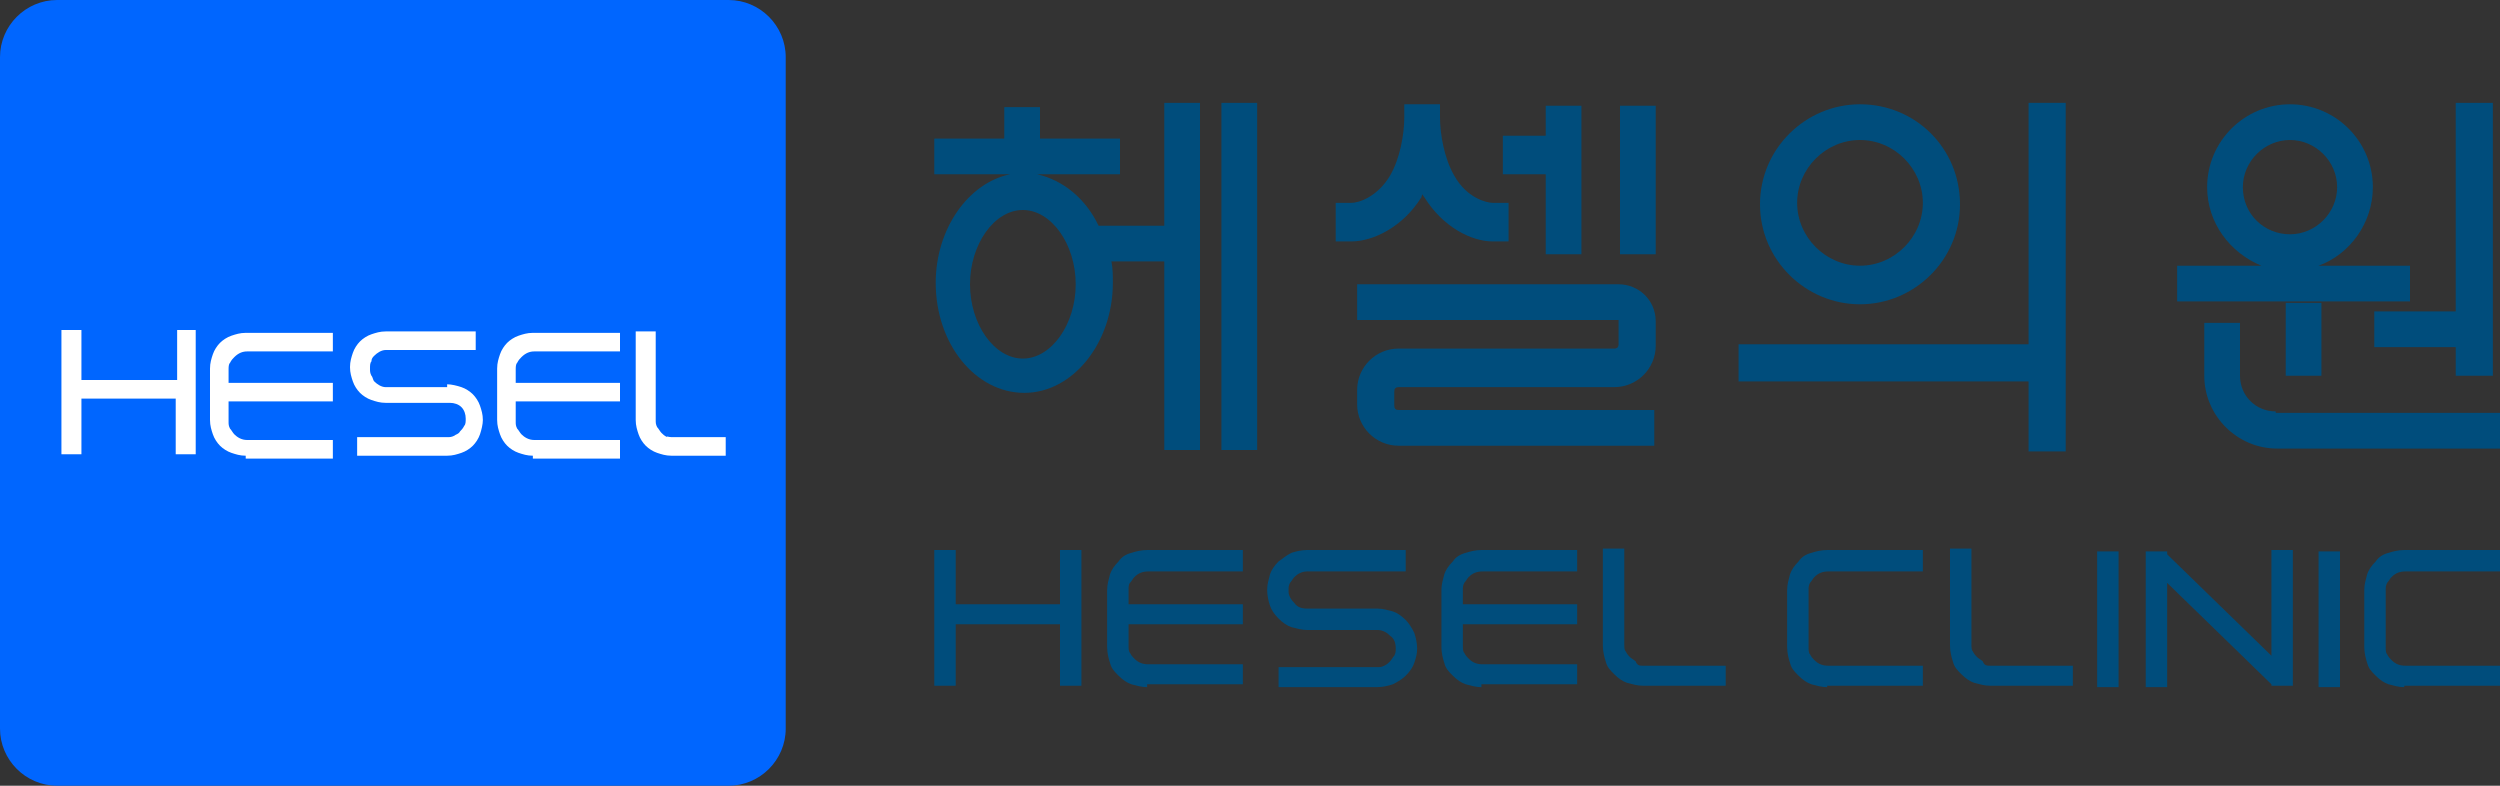<svg version="1.1" id="レイヤー_1" xmlns="http://www.w3.org/2000/svg" x="0" y="0" viewBox="0 0 175 55" xml:space="preserve"><rect x="0" y="0" width="175" height="55" fill="#333333" stroke="none"/><style>.st1{fill:#fff}.st2{fill:#004d7c}</style><path d="M51 55H4c-2.2 0-4-1.8-4-4V4c0-2.2 1.8-4 4-4h47c2.2 0 4 1.8 4 4v47c0 2.2-1.8 4-4 4z" fill="#06f"/><path class="st1" d="M13.7 23.1v8.7h-1.4v-3.9H5.7v3.9H4.3v-8.7h1.4v3.5h6.7v-3.5h1.3zM17.2 31.9c-.4 0-.7-.1-1-.2-.3-.1-.6-.3-.8-.5-.2-.2-.4-.5-.5-.8-.1-.3-.2-.6-.2-1v-3.6c0-.4.1-.7.2-1 .1-.3.3-.6.5-.8.2-.2.5-.4.8-.5.3-.1.6-.2 1-.2h6.1v1.3h-6c-.3 0-.6.1-.9.4-.1.1-.2.2-.3.4-.1.1-.1.3-.1.5v.9h7.3v1.3H16v1.4c0 .2 0 .3.1.5.1.1.2.3.3.4.2.2.5.4.9.4h6v1.3h-6.1zM31.3 26.9c.3 0 .7.1 1 .2.3.1.6.3.8.5.2.2.4.5.5.8.1.3.2.6.2 1 0 .3-.1.7-.2 1-.1.3-.3.6-.5.8-.2.2-.5.4-.8.5-.3.1-.6.2-1 .2H25v-1.3h6.3c.2 0 .3 0 .5-.1.1-.1.3-.1.4-.3.1-.1.2-.2.3-.4.1-.1.1-.3.1-.5 0-.3-.1-.6-.3-.8-.2-.2-.5-.3-.8-.3H27c-.4 0-.7-.1-1-.2-.3-.1-.6-.3-.8-.5-.2-.2-.4-.5-.5-.8-.1-.3-.2-.6-.2-1s.1-.7.2-1c.1-.3.3-.6.5-.8.2-.2.5-.4.8-.5.3-.1.6-.2 1-.2h6.3v1.3H27c-.3 0-.6.2-.8.4-.1.1-.2.2-.2.4-.1.1-.1.3-.1.5s0 .3.1.5c.1.1.1.3.2.4.2.2.5.4.8.4h4.3zM37.3 31.9c-.4 0-.7-.1-1-.2-.3-.1-.6-.3-.8-.5-.2-.2-.4-.5-.5-.8-.1-.3-.2-.6-.2-1v-3.6c0-.4.1-.7.2-1 .1-.3.3-.6.5-.8.2-.2.5-.4.8-.5.3-.1.6-.2 1-.2h6.1v1.3h-6c-.3 0-.6.1-.9.4-.1.1-.2.2-.3.4-.1.1-.1.3-.1.5v.9h7.3v1.3h-7.3v1.4c0 .2 0 .3.1.5.1.1.2.3.3.4.2.2.5.4.9.4h6v1.3h-6.1zM47 30.6h3.8v1.3H47c-.4 0-.7-.1-1-.2-.3-.1-.6-.3-.8-.5-.2-.2-.4-.5-.5-.8-.1-.3-.2-.6-.2-1v-6.2h1.4v6.2c0 .2 0 .3.1.5.1.1.2.3.3.4.1.1.2.2.4.3-.1-.1.1 0 .3 0z"/><g><path class="st2" d="M108.2 17.8h2.5V7.4h-2.5v2.1h-3v2.7h3zM113.4 7.4h2.5v10.4h-2.5zM99.5 13.8c0-.1.1-.2.1-.2 0 .1.1.2.1.2 1.3 2.1 3.3 3.1 4.8 3.1h1.1v-2.7h-1.1c-.4 0-1.8-.3-2.7-1.9-.7-1.2-1-2.9-1-4.1v-.9h-2.5v.9c0 1.2-.3 2.9-1 4.1-.9 1.5-2.2 1.9-2.7 1.9h-1.1v2.7h1.1c1.5 0 3.6-1 4.9-3.1zM113.3 19.9H95v2.5h18.3v1.7c0 .2-.1.3-.3.3H97.9c-1.6 0-2.9 1.3-2.9 2.9v1c0 1.6 1.3 2.9 2.9 2.9h17.9v-2.5H97.9c-.2 0-.3-.1-.3-.3v-1c0-.2.1-.3.3-.3H113c1.6 0 2.9-1.3 2.9-2.9v-1.7c0-1.5-1.2-2.6-2.6-2.6z"/><g><path class="st2" d="M85.5 7.2H88v24.3h-2.5zM81.4 15.8h-4.5c-.9-1.9-2.5-3.2-4.3-3.6h5.8V9.7h-5.6V7.5h-2.5v2.2h-4.9v2.5h5.3c-2.9.6-5.2 3.8-5.2 7.6 0 4.3 2.8 7.7 6.2 7.7 3.4 0 6.2-3.5 6.2-7.7 0-.5 0-1-.1-1.5h3.7v13.2H84V7.2h-2.5v8.6zm-9.8 9.3c-2 0-3.7-2.4-3.7-5.2s1.7-5.2 3.7-5.2 3.7 2.4 3.7 5.2-1.7 5.2-3.7 5.2z"/></g><g><path class="st2" d="M166.2 21.8v2.5h5.7v2h2.6V7.2h-2.6v14.6zM160 21.2h2.5v5.1H160z"/><path class="st2" d="M168.6 18.6h-6.3c2.2-.8 3.8-3 3.8-5.5 0-3.2-2.6-5.8-5.8-5.8s-5.8 2.6-5.8 5.8c0 2.5 1.6 4.6 3.8 5.5h-5.9v2.5h16.3v-2.5zM157 13.1c0-1.8 1.5-3.3 3.3-3.3 1.8 0 3.3 1.5 3.3 3.3s-1.5 3.3-3.3 3.3c-1.8 0-3.3-1.4-3.3-3.3zM159.3 28.8c-1.4 0-2.5-1.1-2.5-2.5v-3.7h-2.5v3.7c0 2.8 2.3 5.1 5.1 5.1H175v-2.5h-15.7z"/></g><g><path class="st2" d="M142 7.2v16.9h-20.3v2.6H142v4.9h2.6V7.2z"/><path class="st2" d="M130.2 21.3c3.8 0 7-3.1 7-7s-3.1-7-7-7c-3.8 0-7 3.1-7 7s3.2 7 7 7zm0-11.5c2.4 0 4.4 2 4.4 4.4s-2 4.4-4.4 4.4c-2.4 0-4.4-2-4.4-4.4s2-4.4 4.4-4.4z"/></g></g><g><path class="st2" d="M75.7 38.5V48h-1.5v-4.3h-7.3V48h-1.5v-9.5h1.5v3.8h7.3v-3.8h1.5zM80.3 48.1c-.4 0-.7-.1-1.1-.2-.3-.1-.6-.3-.9-.6-.3-.3-.5-.5-.6-.9-.1-.3-.2-.7-.2-1.1v-4c0-.4.1-.7.2-1.1.1-.3.3-.6.6-.9.2-.3.5-.5.9-.6.3-.1.7-.2 1.1-.2H87V40h-6.6c-.4 0-.7.1-1 .4-.1.1-.2.3-.3.4-.1.1-.1.3-.1.5v1h8v1.4h-8v1.5c0 .2 0 .4.1.5.1.2.2.3.3.4.3.3.6.4 1 .4H87v1.4h-6.7zM96.4 42.6c.4 0 .7.1 1.1.2.3.1.6.3.9.6.2.2.4.5.6.9.1.3.2.7.2 1.1 0 .4-.1.7-.2 1-.1.3-.3.6-.6.9-.2.2-.5.4-.9.6-.3.1-.7.2-1.1.2h-6.9v-1.4h6.9c.2 0 .3 0 .5-.1s.3-.2.4-.3c.1-.1.2-.3.3-.4.1-.2.1-.3.1-.5 0-.4-.1-.7-.4-.9-.3-.3-.6-.4-.9-.4h-4.9c-.4 0-.7-.1-1.1-.2-.3-.1-.6-.3-.9-.6-.3-.3-.5-.6-.6-.9-.1-.3-.2-.7-.2-1.1 0-.4.1-.7.2-1.1.1-.3.3-.6.6-.9.3-.2.5-.4.9-.6.3-.1.7-.2 1.1-.2h6.9V40h-6.9c-.4 0-.7.2-.9.4-.1.1-.2.3-.3.4-.1.2-.1.3-.1.5s0 .3.1.5.2.3.3.4c.2.3.5.4.9.4h4.9zM103.7 48.1c-.4 0-.7-.1-1.1-.2-.3-.1-.6-.3-.9-.6-.3-.3-.5-.5-.6-.9-.1-.3-.2-.7-.2-1.1v-4c0-.4.1-.7.2-1.1.1-.3.3-.6.6-.9.2-.3.5-.5.9-.6.3-.1.7-.2 1.1-.2h6.7V40h-6.6c-.4 0-.7.1-1 .4-.1.1-.2.3-.3.4-.1.2-.1.3-.1.5v1h8v1.4h-8v1.5c0 .2 0 .4.1.5.1.2.2.3.3.4.3.3.6.4 1 .4h6.6v1.4h-6.7zM115 46.6h5.8V48H115c-.4 0-.7-.1-1.1-.2-.3-.1-.6-.3-.9-.6-.3-.3-.5-.5-.6-.9-.1-.3-.2-.7-.2-1.1v-6.8h1.5v6.7c0 .2 0 .4.1.5.1.2.2.3.3.4.1.1.3.2.4.3.1.3.3.3.5.3zM139.3 46.6h5.8V48h-5.8c-.4 0-.7-.1-1.1-.2-.3-.1-.6-.3-.9-.6-.3-.3-.5-.5-.6-.9-.1-.3-.2-.7-.2-1.1v-6.8h1.5v6.7c0 .2 0 .4.1.5.1.2.2.3.3.4.1.1.3.2.4.3.1.3.3.3.5.3zM160.5 38.5V48H159v-.1l-7.3-7.1v7.3h-1.5v-9.5h1.5v.2l7.3 7.1v-7.4h1.5zM148.3 48.1h-1.5v-9.5h1.5v9.5zM163.8 48.1h-1.5v-9.5h1.5v9.5zM127.9 48.1c-.4 0-.7-.1-1.1-.2-.3-.1-.6-.3-.9-.6-.3-.3-.5-.5-.6-.9-.1-.3-.2-.7-.2-1.1v-4c0-.4.1-.7.2-1.1.1-.3.3-.6.6-.9.2-.3.5-.5.9-.6.3-.1.7-.2 1.1-.2h6.7V40H128c-.4 0-.7.1-1 .4-.1.1-.2.3-.3.4-.1.2-.1.3-.1.5v4c0 .2 0 .4.1.5.1.2.2.3.3.4.3.3.6.4 1 .4h6.6V48h-6.7zM168.3 48.1c-.4 0-.7-.1-1.1-.2-.3-.1-.6-.3-.9-.6-.3-.3-.5-.5-.6-.9-.1-.3-.2-.7-.2-1.1v-4c0-.4.1-.7.2-1.1.1-.3.3-.6.6-.9.2-.3.5-.5.9-.6.3-.1.7-.2 1.1-.2h6.7V40h-6.6c-.4 0-.7.1-1 .4-.1.1-.2.3-.3.4-.1.2-.1.3-.1.5v4c0 .2 0 .4.1.5.1.2.2.3.3.4.3.3.6.4 1 .4h6.6V48h-6.7z"/></g></svg>